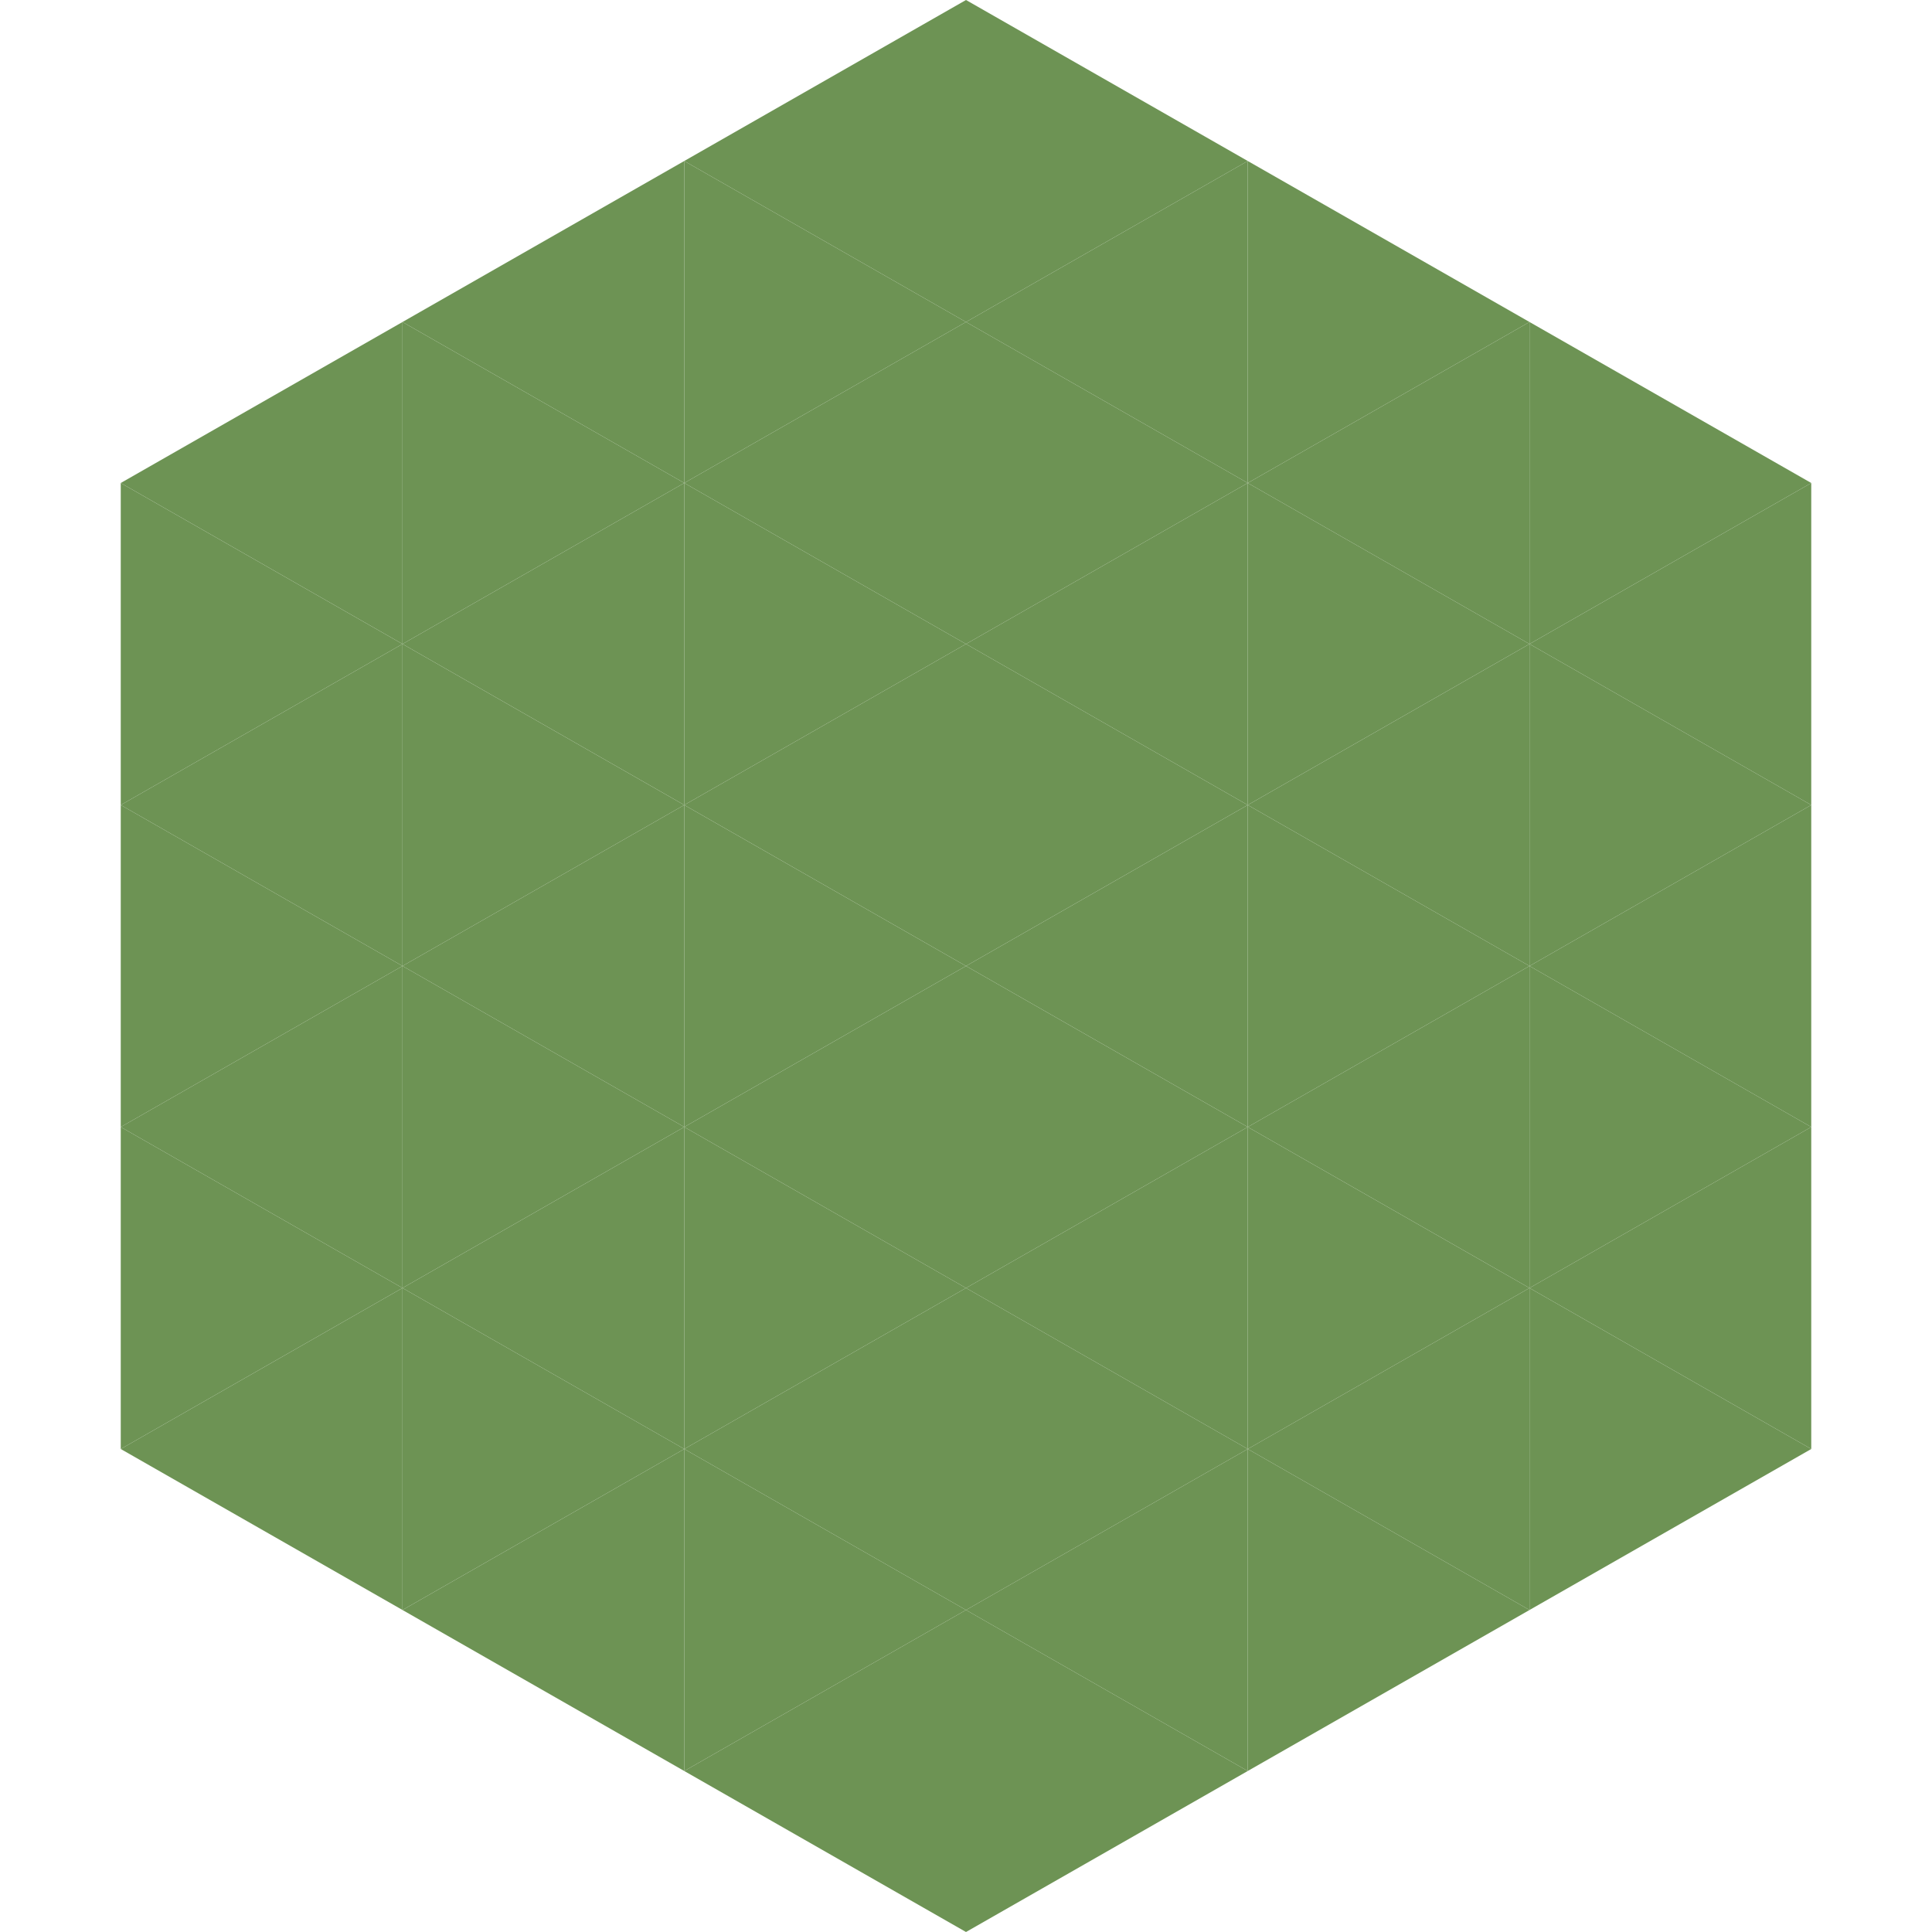 <?xml version="1.0"?>
<!-- Generated by SVGo -->
<svg width="240" height="240"
     xmlns="http://www.w3.org/2000/svg"
     xmlns:xlink="http://www.w3.org/1999/xlink">
<polygon points="50,40 15,60 50,80" style="fill:rgb(109,147,84)" />
<polygon points="190,40 225,60 190,80" style="fill:rgb(109,147,84)" />
<polygon points="15,60 50,80 15,100" style="fill:rgb(109,147,84)" />
<polygon points="225,60 190,80 225,100" style="fill:rgb(109,147,84)" />
<polygon points="50,80 15,100 50,120" style="fill:rgb(109,147,84)" />
<polygon points="190,80 225,100 190,120" style="fill:rgb(109,147,84)" />
<polygon points="15,100 50,120 15,140" style="fill:rgb(109,147,84)" />
<polygon points="225,100 190,120 225,140" style="fill:rgb(109,147,84)" />
<polygon points="50,120 15,140 50,160" style="fill:rgb(109,147,84)" />
<polygon points="190,120 225,140 190,160" style="fill:rgb(109,147,84)" />
<polygon points="15,140 50,160 15,180" style="fill:rgb(109,147,84)" />
<polygon points="225,140 190,160 225,180" style="fill:rgb(109,147,84)" />
<polygon points="50,160 15,180 50,200" style="fill:rgb(109,147,84)" />
<polygon points="190,160 225,180 190,200" style="fill:rgb(109,147,84)" />
<polygon points="15,180 50,200 15,220" style="fill:rgb(255,255,255); fill-opacity:0" />
<polygon points="225,180 190,200 225,220" style="fill:rgb(255,255,255); fill-opacity:0" />
<polygon points="50,0 85,20 50,40" style="fill:rgb(255,255,255); fill-opacity:0" />
<polygon points="190,0 155,20 190,40" style="fill:rgb(255,255,255); fill-opacity:0" />
<polygon points="85,20 50,40 85,60" style="fill:rgb(109,147,84)" />
<polygon points="155,20 190,40 155,60" style="fill:rgb(109,147,84)" />
<polygon points="50,40 85,60 50,80" style="fill:rgb(109,147,84)" />
<polygon points="190,40 155,60 190,80" style="fill:rgb(109,147,84)" />
<polygon points="85,60 50,80 85,100" style="fill:rgb(109,147,84)" />
<polygon points="155,60 190,80 155,100" style="fill:rgb(109,147,84)" />
<polygon points="50,80 85,100 50,120" style="fill:rgb(109,147,84)" />
<polygon points="190,80 155,100 190,120" style="fill:rgb(109,147,84)" />
<polygon points="85,100 50,120 85,140" style="fill:rgb(109,147,84)" />
<polygon points="155,100 190,120 155,140" style="fill:rgb(109,147,84)" />
<polygon points="50,120 85,140 50,160" style="fill:rgb(109,147,84)" />
<polygon points="190,120 155,140 190,160" style="fill:rgb(109,147,84)" />
<polygon points="85,140 50,160 85,180" style="fill:rgb(109,147,84)" />
<polygon points="155,140 190,160 155,180" style="fill:rgb(109,147,84)" />
<polygon points="50,160 85,180 50,200" style="fill:rgb(109,147,84)" />
<polygon points="190,160 155,180 190,200" style="fill:rgb(109,147,84)" />
<polygon points="85,180 50,200 85,220" style="fill:rgb(109,147,84)" />
<polygon points="155,180 190,200 155,220" style="fill:rgb(109,147,84)" />
<polygon points="120,0 85,20 120,40" style="fill:rgb(109,147,84)" />
<polygon points="120,0 155,20 120,40" style="fill:rgb(109,147,84)" />
<polygon points="85,20 120,40 85,60" style="fill:rgb(109,147,84)" />
<polygon points="155,20 120,40 155,60" style="fill:rgb(109,147,84)" />
<polygon points="120,40 85,60 120,80" style="fill:rgb(109,147,84)" />
<polygon points="120,40 155,60 120,80" style="fill:rgb(109,147,84)" />
<polygon points="85,60 120,80 85,100" style="fill:rgb(109,147,84)" />
<polygon points="155,60 120,80 155,100" style="fill:rgb(109,147,84)" />
<polygon points="120,80 85,100 120,120" style="fill:rgb(109,147,84)" />
<polygon points="120,80 155,100 120,120" style="fill:rgb(109,147,84)" />
<polygon points="85,100 120,120 85,140" style="fill:rgb(109,147,84)" />
<polygon points="155,100 120,120 155,140" style="fill:rgb(109,147,84)" />
<polygon points="120,120 85,140 120,160" style="fill:rgb(109,147,84)" />
<polygon points="120,120 155,140 120,160" style="fill:rgb(109,147,84)" />
<polygon points="85,140 120,160 85,180" style="fill:rgb(109,147,84)" />
<polygon points="155,140 120,160 155,180" style="fill:rgb(109,147,84)" />
<polygon points="120,160 85,180 120,200" style="fill:rgb(109,147,84)" />
<polygon points="120,160 155,180 120,200" style="fill:rgb(109,147,84)" />
<polygon points="85,180 120,200 85,220" style="fill:rgb(109,147,84)" />
<polygon points="155,180 120,200 155,220" style="fill:rgb(109,147,84)" />
<polygon points="120,200 85,220 120,240" style="fill:rgb(109,147,84)" />
<polygon points="120,200 155,220 120,240" style="fill:rgb(109,147,84)" />
<polygon points="85,220 120,240 85,260" style="fill:rgb(255,255,255); fill-opacity:0" />
<polygon points="155,220 120,240 155,260" style="fill:rgb(255,255,255); fill-opacity:0" />
</svg>
